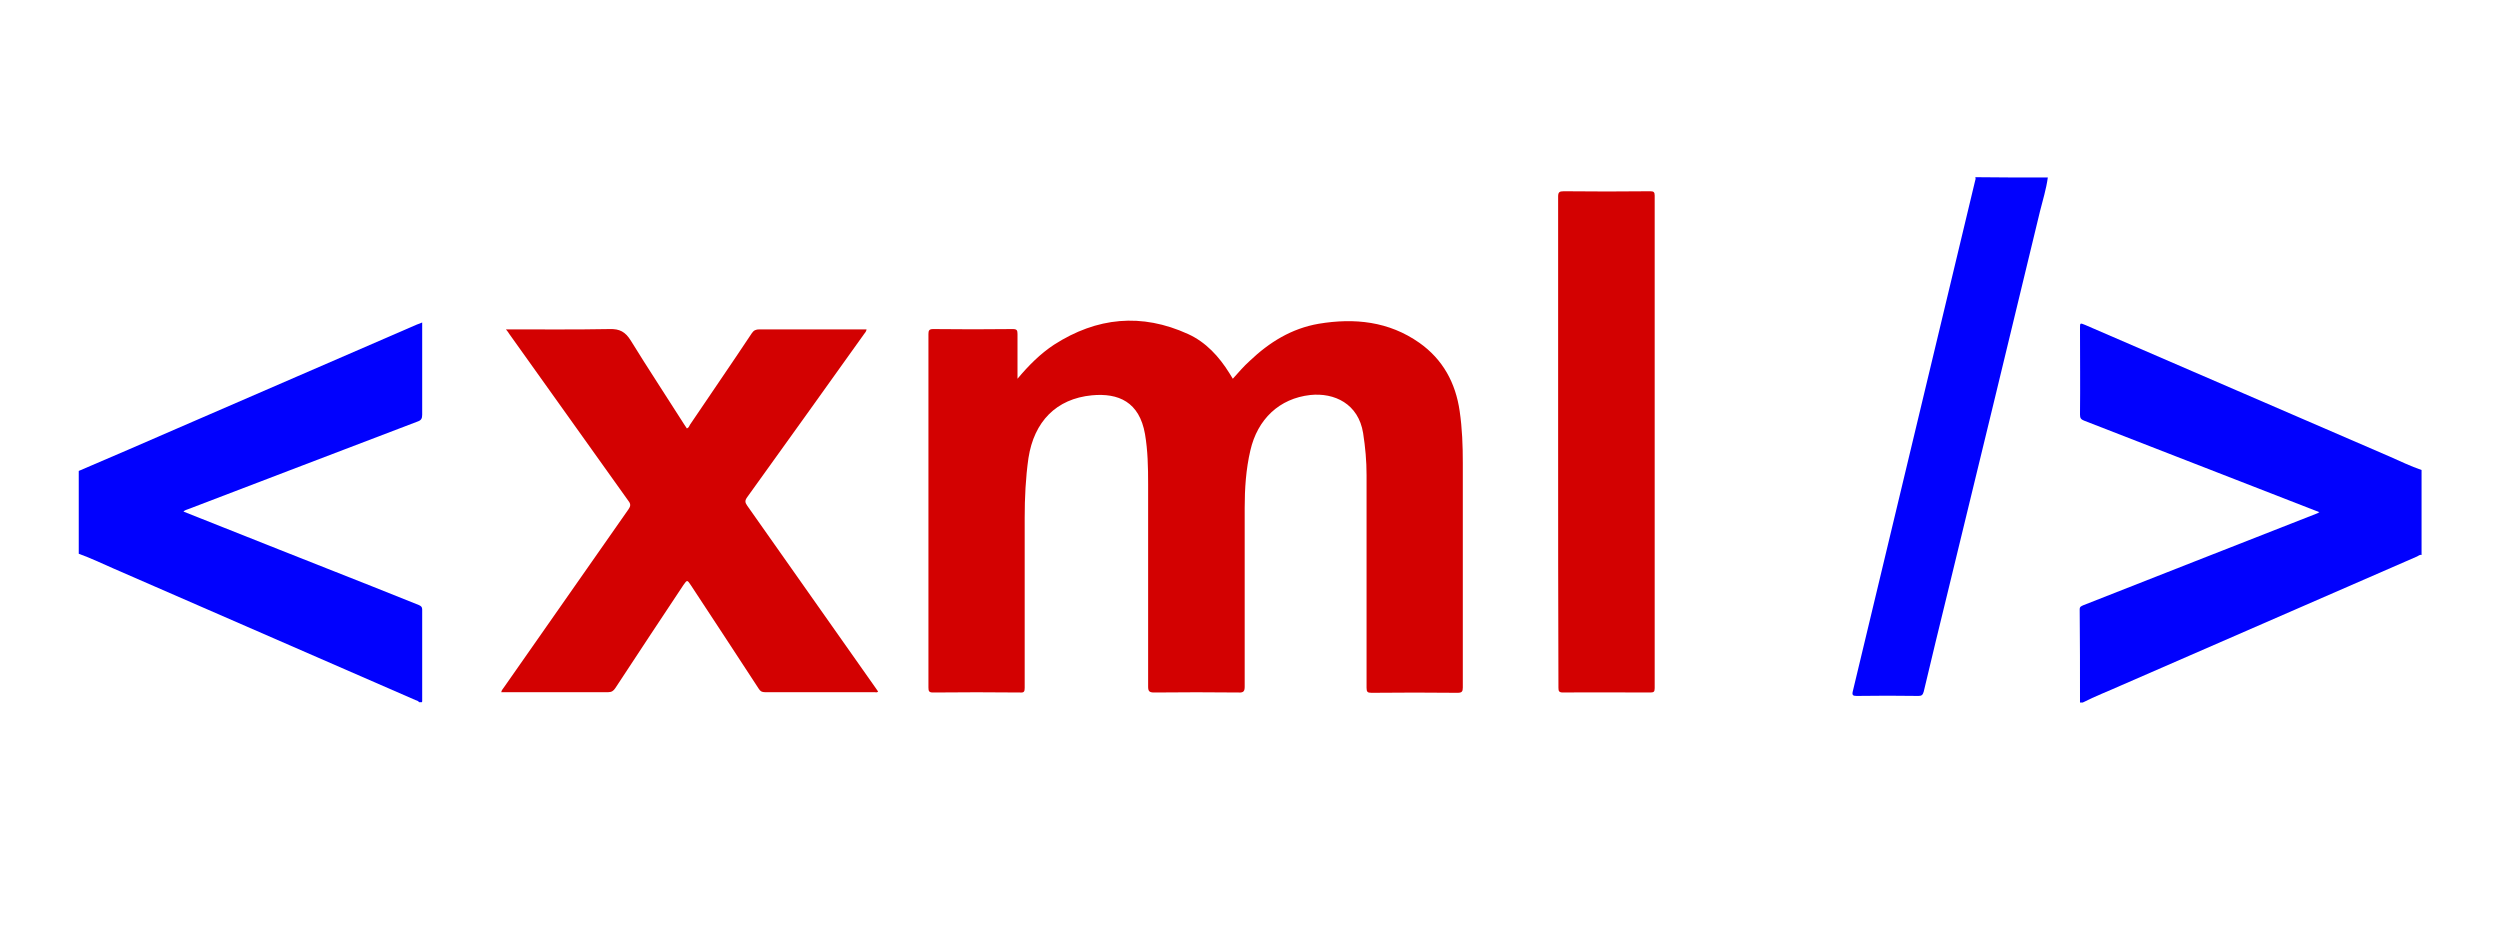 <?xml version="1.0" encoding="utf-8"?>
<!-- Generator: Adobe Illustrator 27.0.1, SVG Export Plug-In . SVG Version: 6.00 Build 0)  -->
<svg version="1.1" id="Layer_1" xmlns="http://www.w3.org/2000/svg" xmlns:xlink="http://www.w3.org/1999/xlink" x="0px" y="0px"
	 viewBox="0 0 800 300" style="enable-background:new 0 0 800 300;" xml:space="preserve">
<style type="text/css">
	.st0{fill:#0101FE;}
	.st1{fill:#D30101;}
</style>
<g>
	<path class="st0" d="M25.2,150.7c10.5-4.5,21-9,31.5-13.6c25.5-11.1,51.1-22.1,76.6-33.2c0.5-0.2,1.1-0.4,1.8-0.7
		c0,0.7,0,1.2,0,1.7c0,9.3,0,18.5,0,27.8c0,1.2-0.3,1.8-1.5,2.2c-24.5,9.3-48.9,18.7-73.3,28c-0.5,0.2-1.1,0.3-1.6,0.8
		c20.3,8.1,40.6,16.1,60.8,24.1c4.8,1.9,9.7,3.9,14.5,5.8c0.7,0.3,1.1,0.6,1.1,1.4c0,9.8,0,19.5,0,29.3c0,0.1,0,0.3-0.1,0.4
		c-0.3,0-0.6,0-0.9,0c-0.3-0.5-0.8-0.5-1.2-0.7c-32.1-14-64.3-28-96.4-42c-3.7-1.6-7.4-3.4-11.3-4.8
		C25.2,168.5,25.2,159.6,25.2,150.7z"/>
	<path class="st0" d="M665.6,224.8c0-9.9,0-19.9-0.1-29.8c0-0.9,0.5-1,1.1-1.3c11.9-4.7,23.7-9.3,35.6-14c13-5.1,26-10.2,39-15.3
		c0.3-0.1,0.5-0.2,1-0.5c-3.3-1.3-6.4-2.5-9.5-3.7c-21.9-8.5-43.9-17.1-65.8-25.6c-1-0.4-1.3-0.8-1.3-1.9c0.1-9.2,0-18.4,0-27.7
		c0-1.7,0-1.7,1.7-1c32.5,14,64.9,28.1,97.4,42.1c3.4,1.5,6.7,3.1,10.2,4.3c0,9.1,0,18.1,0,27.2c-0.6-0.2-1,0.3-1.5,0.5
		c-31.6,13.8-63.2,27.5-94.8,41.3c-4,1.8-8.2,3.4-12.1,5.4C666.1,224.8,665.8,224.8,665.6,224.8z"/>
	<path class="st0" d="M655.3,56.8c-0.5,3.7-1.6,7.2-2.5,10.8c-9.8,40.6-19.6,81.2-29.5,121.8c-2.6,10.6-5.2,21.3-7.7,31.9
		c-0.3,1.1-0.7,1.4-1.7,1.4c-6.6-0.1-13.2-0.1-19.8,0c-1.2,0-1.5-0.3-1.2-1.5c9.8-40.9,19.6-81.8,29.4-122.7
		c3.2-13.5,6.5-27,9.7-40.5c0.1-0.4,0.3-0.8,0.1-1.3C639.9,56.8,647.6,56.8,655.3,56.8z"/>
	<path class="st1" d="M325.6,121.2c3.6-4.3,7.3-8,11.7-10.9c13.7-8.8,28-10.2,42.9-3.4c5.7,2.6,9.9,7.2,13.2,12.5
		c0.3,0.5,0.7,1.1,1.1,1.8c1.8-2,3.5-4,5.4-5.7c6.3-6,13.4-10.4,22.1-11.9c11.4-1.9,22.4-0.8,32.2,6.1c7.5,5.3,11.6,12.8,12.9,21.9
		c0.8,5.5,1,11,1,16.5c0,24,0,47.9,0,71.9c0,1.3-0.3,1.7-1.7,1.7c-9.2-0.1-18.3-0.1-27.5,0c-1.3,0-1.6-0.3-1.6-1.6
		c0-22.7,0-45.4,0-68.1c0-4.5-0.4-8.9-1.1-13.4c-1.5-9.4-9.2-13-16.9-12.2c-9.9,1.1-16.9,7.7-19.2,17.8c-1.4,6-1.8,12.2-1.8,18.3
		c0,19.1,0,38.1,0,57.2c0,1.4-0.3,2-1.9,1.9c-9-0.1-18.1-0.1-27.1,0c-1.6,0-1.9-0.5-1.9-1.9c0-21.6,0-43.2,0-64.8
		c0-5.4-0.1-10.7-1-16c-1.8-10.3-8.5-13.2-17-12.4c-11.4,1.1-18.5,8.4-20.3,20.1c-0.9,6.3-1.2,12.7-1.2,19.1c0,18.1,0,36.3,0,54.4
		c0,1.2-0.2,1.6-1.5,1.5c-9.3-0.1-18.5-0.1-27.8,0c-1.3,0-1.5-0.4-1.5-1.6c0-37.7,0-75.4,0-113.1c0-1.1,0.2-1.6,1.5-1.6
		c8.5,0.1,17,0.1,25.5,0c1.3,0,1.5,0.4,1.5,1.6C325.6,111.5,325.6,116.1,325.6,121.2z"/>
	<path class="st1" d="M161.9,105.4c11.3,0,22.2,0.1,33.2-0.1c3.2-0.1,5,0.9,6.7,3.6c5.6,9.1,11.5,18,17.2,27
		c0.3,0.4,0.5,0.8,0.8,1.2c0.6-0.2,0.8-0.8,1-1.2c6.6-9.8,13.3-19.5,19.8-29.3c0.6-0.9,1.3-1.2,2.4-1.2c11.4,0,22.8,0,34.3,0
		c-0.1,0.7-0.5,1.1-0.8,1.5c-12.4,17.4-24.9,34.8-37.4,52.2c-0.8,1.1-0.7,1.7,0,2.7c13.7,19.4,27.3,38.8,41,58.2
		c0.3,0.4,0.6,0.9,0.9,1.3c-0.4,0.4-0.8,0.2-1.1,0.2c-11.7,0-23.4,0-35.1,0c-1,0-1.5-0.3-2-1.1c-7.2-11.1-14.5-22.1-21.7-33.1
		c-1.2-1.8-1.2-1.8-2.4-0.1c-7.3,11-14.6,22-21.8,33c-0.6,0.9-1.2,1.3-2.3,1.3c-10.9,0-21.9,0-32.8,0c-0.5,0-0.9,0-1.4,0
		c0.1-0.7,0.6-1.1,0.9-1.6c13.3-19,26.5-37.9,39.8-56.9c0.7-1,0.8-1.7,0-2.7c-12.7-17.8-25.4-35.6-38.1-53.4
		C162.7,106.4,162.4,106,161.9,105.4z"/>
	<path class="st1" d="M498.6,141.3c0-26.1,0-52.3,0-78.4c0-1.4,0.4-1.7,1.8-1.7c9.2,0.1,18.4,0.1,27.7,0c1.1,0,1.4,0.3,1.4,1.4
		c0,52.5,0,105.1,0,157.6c0,1.2-0.3,1.4-1.5,1.4c-9.3,0-18.5-0.1-27.8,0c-1.3,0-1.5-0.4-1.5-1.5
		C498.6,193.8,498.6,167.5,498.6,141.3z"/>
</g>
</svg>
